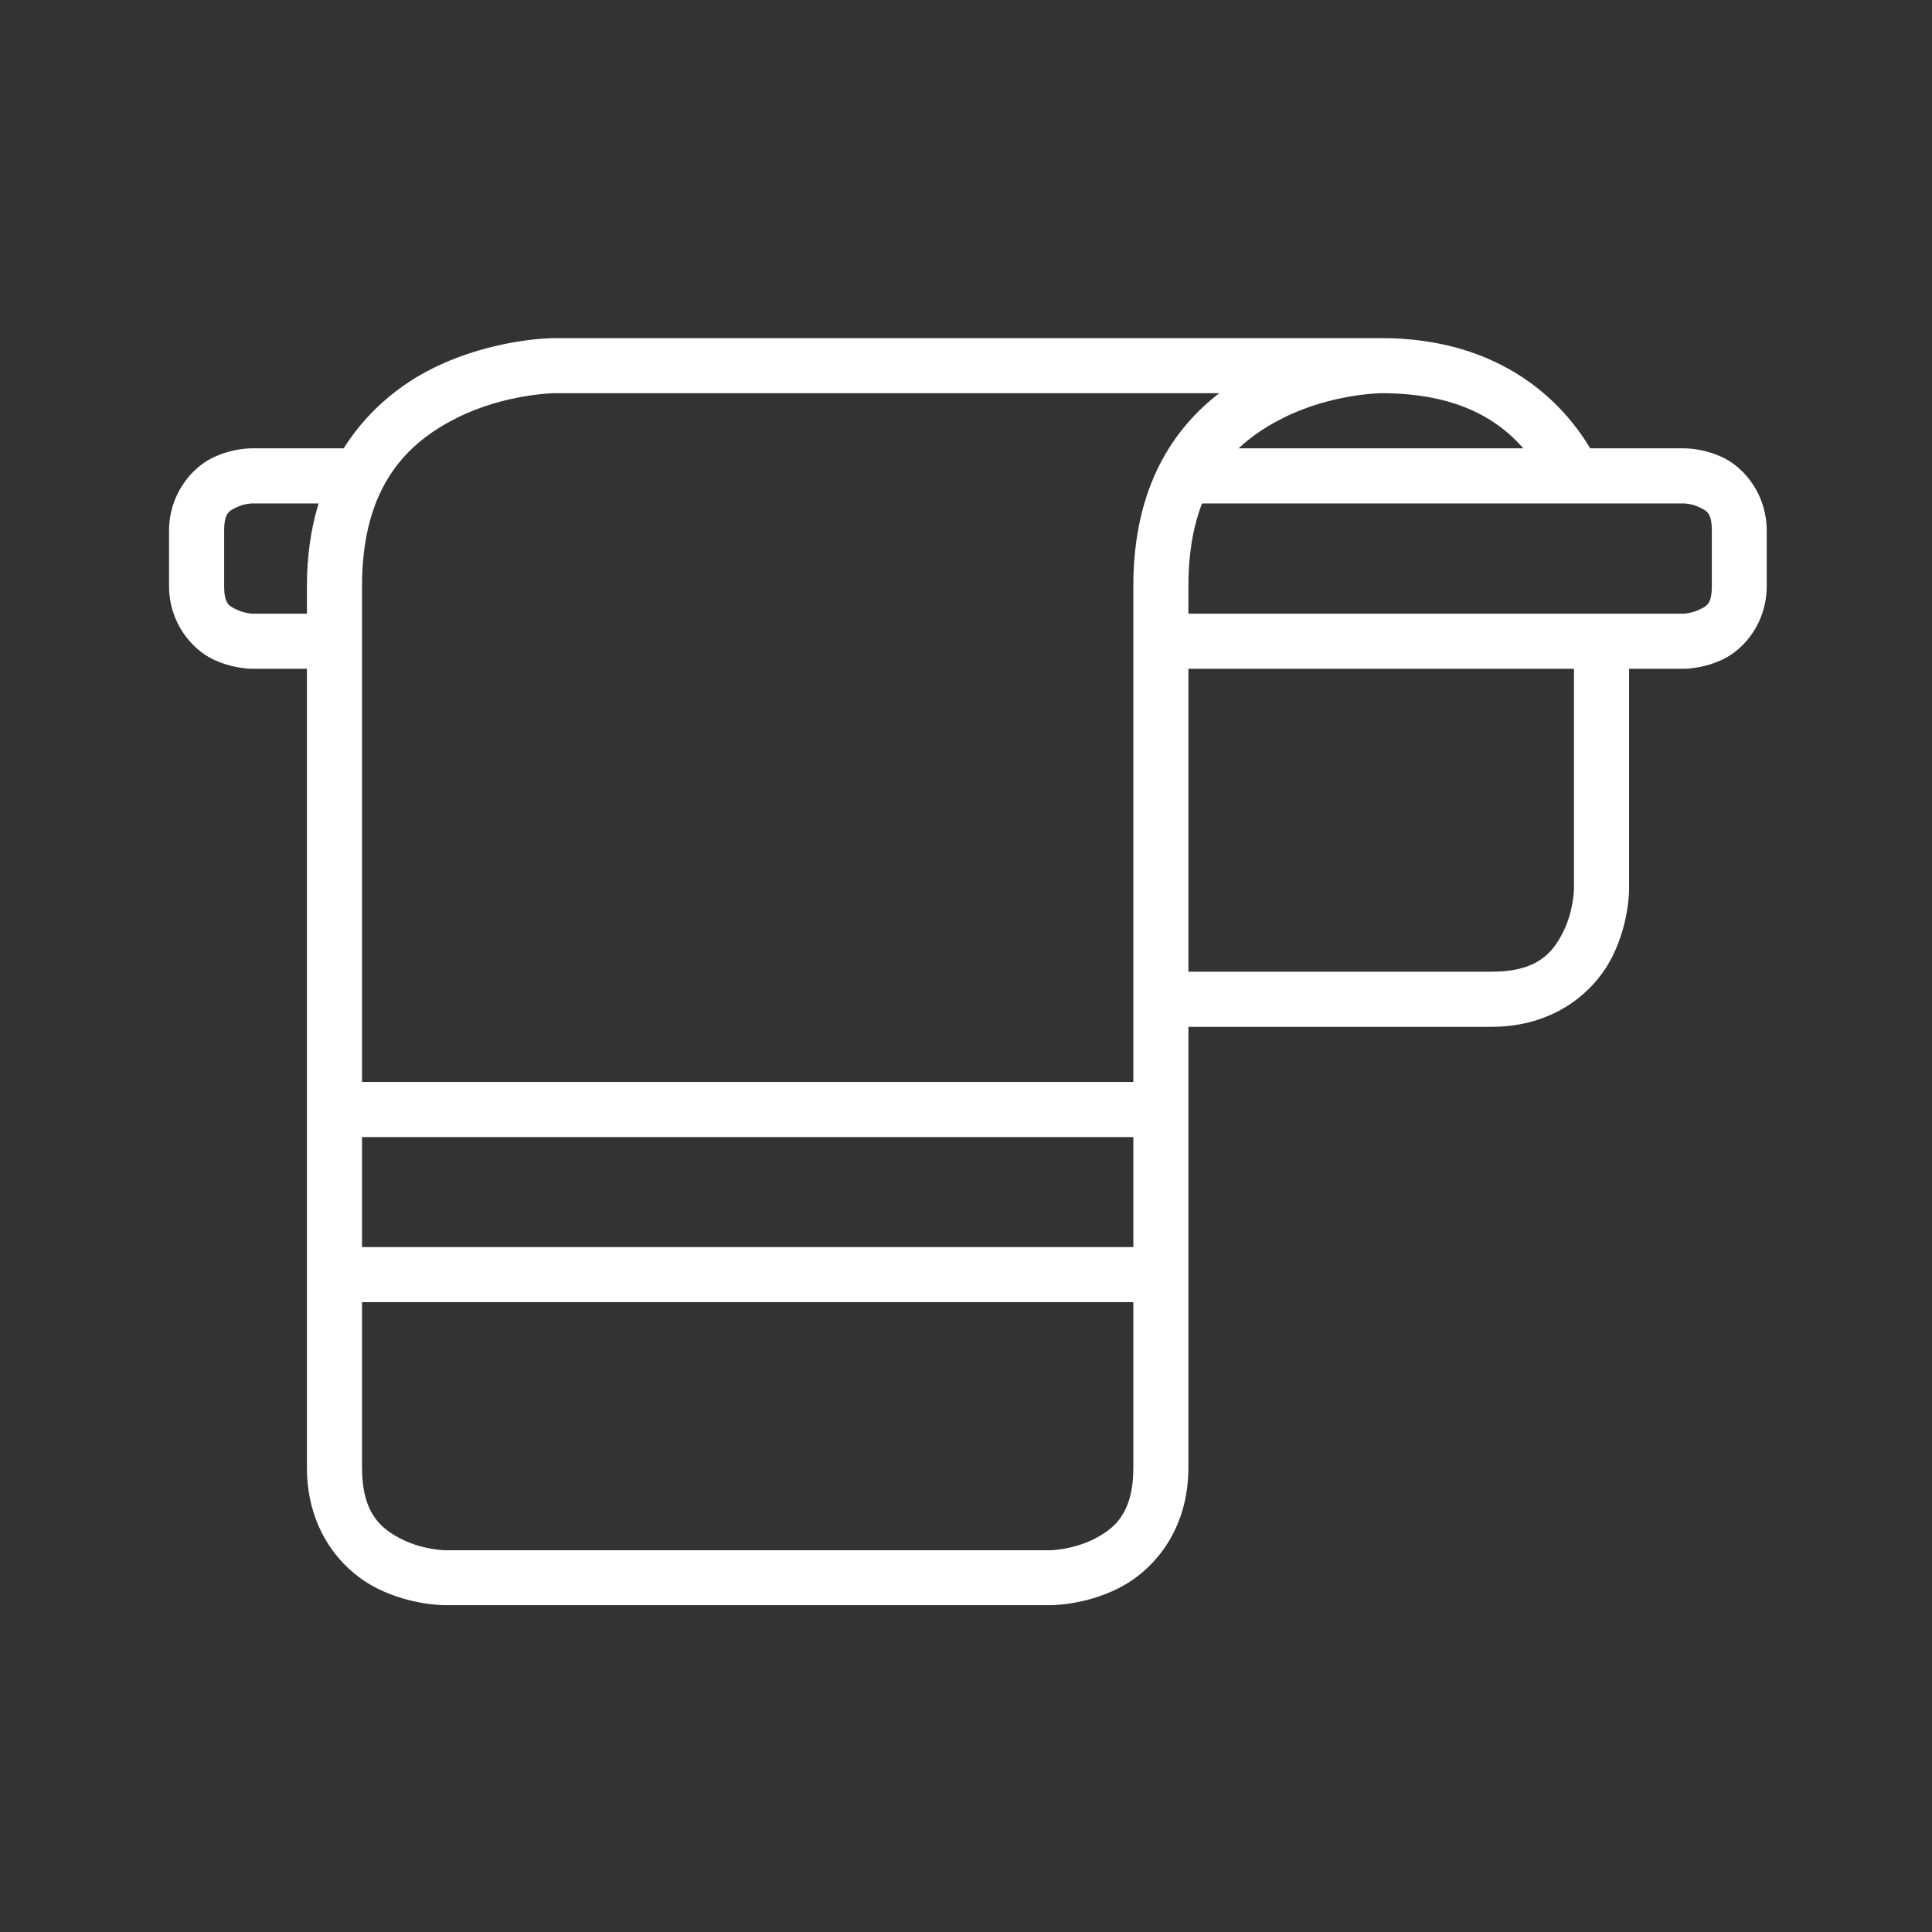<?xml version="1.0" encoding="UTF-8"?> <svg xmlns="http://www.w3.org/2000/svg" width="80" height="80" viewBox="0 0 80 80" fill="none"><rect x="0" y="0" width="80" height="80" fill="#333333" stroke="none"/> <path d="M22.973 14C22.973 14 20.449 13.986 17.895 15.263C15.342 16.54 12.709 19.321 12.709 24.264V60.765C12.709 63.426 14.211 65.069 15.623 65.775C17.036 66.481 18.41 66.466 18.41 66.466H43.502C43.502 66.466 44.885 66.481 46.297 65.775C47.711 65.069 49.209 63.426 49.209 60.765V24.264C49.209 20.081 51.133 18.306 53.141 17.302C55.151 16.297 57.192 16.281 57.192 16.281C61.374 16.281 63.151 18.204 64.156 20.213L66.194 19.196C64.918 16.642 62.135 14 57.192 14L22.973 14ZM22.973 16.281H50.487C48.619 17.723 46.929 20.128 46.929 24.264V60.765C46.929 62.666 46.147 63.304 45.278 63.739C44.41 64.173 43.503 64.193 43.503 64.193H18.411C18.411 64.193 17.511 64.173 16.642 63.739C15.774 63.304 14.991 62.666 14.991 60.765V24.264C14.991 20.081 16.914 18.306 18.923 17.302C20.933 16.297 22.974 16.281 22.974 16.281L22.973 16.281Z" fill="white"></path> <path d="M65.175 26.546V36.81C65.175 36.81 65.162 37.718 64.729 38.587C64.294 39.456 63.657 40.237 61.756 40.237H48.065V42.519H61.756C64.418 42.519 66.06 41.018 66.766 39.606C67.473 38.193 67.457 36.81 67.457 36.81L67.457 26.546H65.175Z" fill="white"></path> <path d="M49.21 18.564V20.846H69.738C69.738 20.846 70.071 20.856 70.37 21.006C70.668 21.155 70.883 21.222 70.883 21.982V24.265C70.883 25.025 70.668 25.092 70.37 25.241C70.071 25.39 69.738 25.41 69.738 25.41H48.065V27.692H69.738C69.738 27.692 70.546 27.7 71.388 27.279C72.231 26.858 73.156 25.786 73.156 24.265V21.983C73.156 20.462 72.231 19.389 71.388 18.968C70.546 18.547 69.738 18.564 69.738 18.564L49.21 18.564Z" fill="white"></path> <path d="M10.427 18.564C10.427 18.564 9.619 18.547 8.777 18.968C7.934 19.389 7 20.462 7 21.983V24.265C7 25.786 7.934 26.858 8.777 27.279C9.619 27.7 10.427 27.692 10.427 27.692H13.846V25.41H10.427C10.427 25.41 10.094 25.39 9.796 25.241C9.497 25.092 9.282 25.025 9.282 24.265V21.983C9.282 21.222 9.497 21.155 9.796 21.006C10.094 20.857 10.427 20.846 10.427 20.846H14.991V18.564L10.427 18.564Z" fill="white"></path> <path d="M13.846 51.638V53.919H48.065V51.638H13.846Z" fill="white"></path> <path d="M13.846 44.802V47.084H48.065V44.802H13.846Z" fill="white"></path> </svg> 
